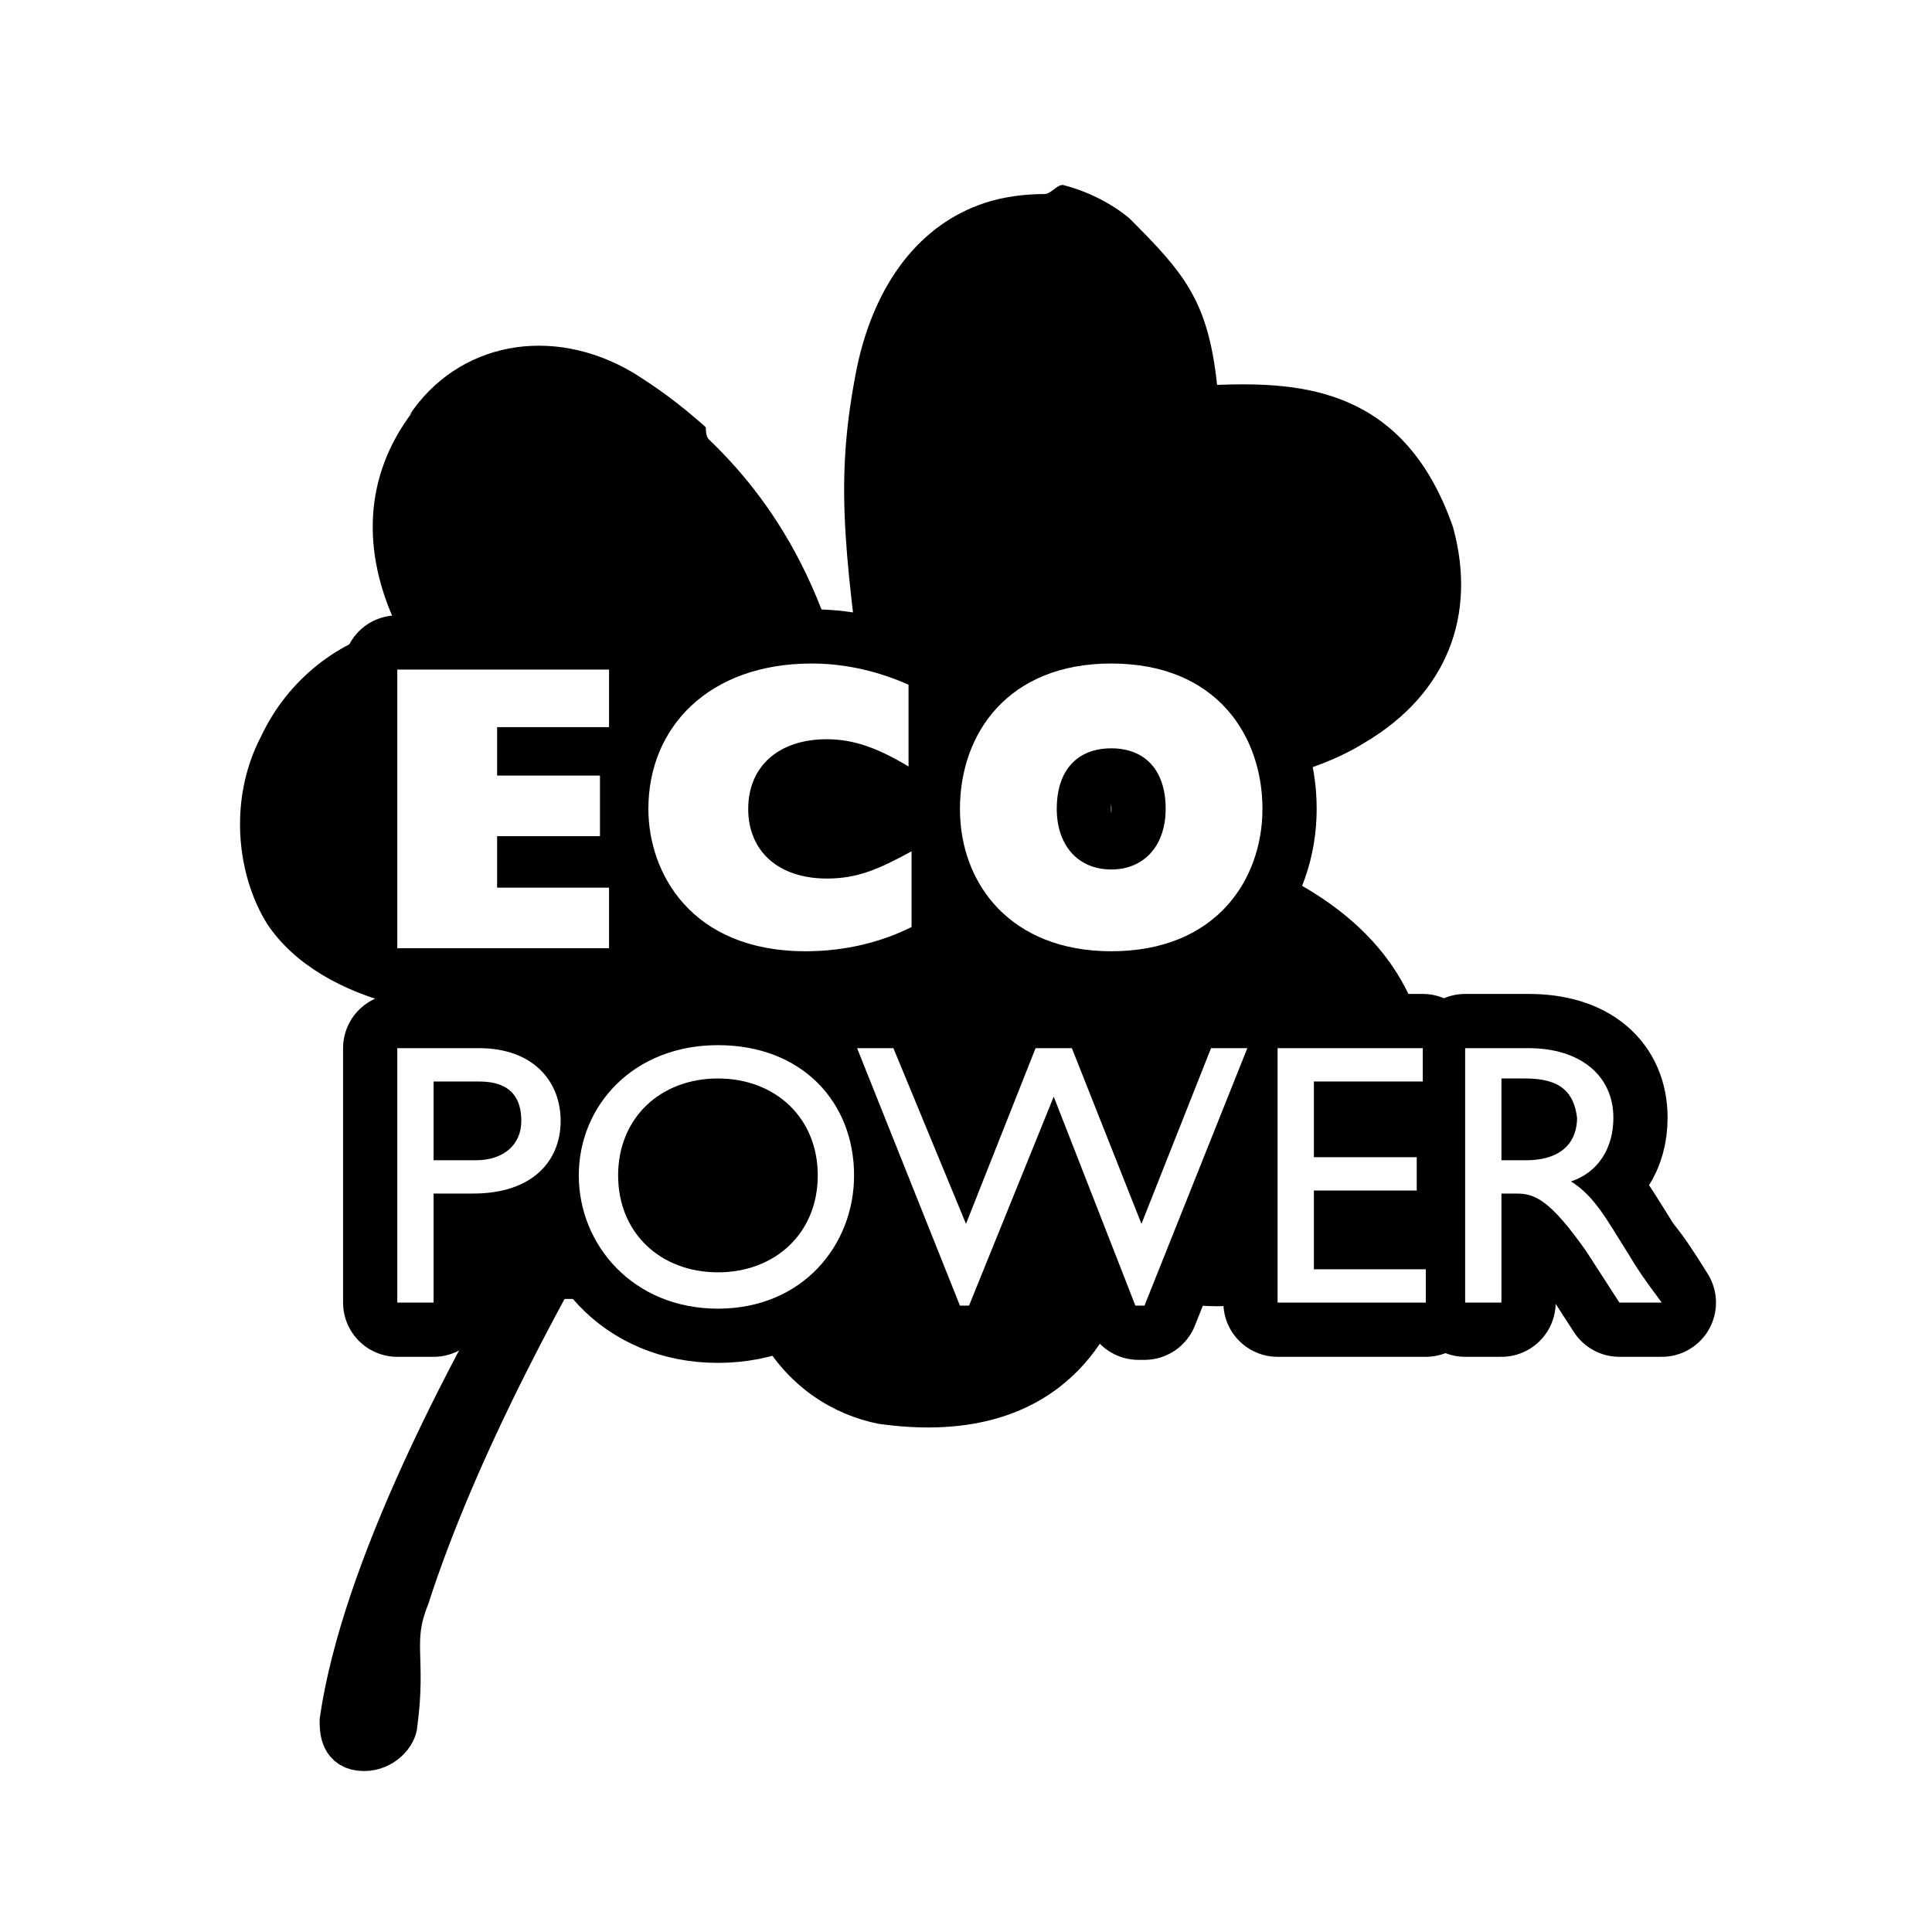 <?xml version="1.0" encoding="utf-8"?>
<!-- Generator: Adobe Illustrator 13.0.0, SVG Export Plug-In . SVG Version: 6.00 Build 14948)  -->
<!DOCTYPE svg PUBLIC "-//W3C//DTD SVG 1.0//EN" "http://www.w3.org/TR/2001/REC-SVG-20010904/DTD/svg10.dtd">
<svg version="1.0" id="Layer_1" xmlns="http://www.w3.org/2000/svg" xmlns:xlink="http://www.w3.org/1999/xlink" x="0px" y="0px"
	 width="192.756px" height="192.756px" viewBox="0 0 192.756 192.756" enable-background="new 0 0 192.756 192.756"
	 xml:space="preserve">
<g>
	<polygon fill-rule="evenodd" clip-rule="evenodd" fill="#FFFFFF" points="0,0 192.756,0 192.756,192.756 0,192.756 0,0 	"/>
	<path fill-rule="evenodd" clip-rule="evenodd" fill="#FFFFFF" d="M170.322,126.939l-0.302-0.605l-3.019-4.23
		c-0.905-1.209-1.509-2.719-2.414-3.928c1.207-1.812,1.811-3.928,1.811-6.648c0-7.252-5.734-12.391-13.883-12.391h-6.338
		c-0.604,0-1.51,0-2.113,0.303c-0.302,0-0.905-0.303-1.207-0.303c-2.415-5.438-6.338-9.669-12.072-12.993
		c0.302-1.813,0.604-3.626,0.604-5.439c0-0.604,0-1.208,0-1.813c2.112-0.907,4.225-1.813,6.036-2.72
		c9.054-5.741,12.676-14.505,9.658-24.175c-5.131-14.808-16.298-16.016-23.844-16.016c-0.905-7.555-3.622-10.879-8.752-15.714l0,0
		l-0.302-0.302c-2.113-1.813-4.83-3.022-7.546-3.626c-1.509-0.302-2.414,0.302-3.018,0.907c-2.113-0.302-4.226,0-6.338,0.906
		c-6.942,2.418-11.771,8.764-13.883,17.83c-1.509,6.95-1.811,12.692-1.207,19.944c-2.415-5.137-5.433-9.368-9.658-13.296
		c-0.302-0.604-0.604-1.511-0.604-1.511c-2.717-2.418-4.829-4.231-7.545-5.742c-9.356-5.742-19.92-3.626-25.353,4.533
		c-2.716,3.929-4.225,8.159-4.225,12.692c0,2.72,0.604,5.742,1.811,8.764c-5.433,1.813-9.959,5.741-12.676,11.181
		c-1.509,3.022-2.415,6.346-2.415,9.67c0,3.928,1.207,7.857,3.32,11.181c2.415,3.626,6.338,6.346,10.563,7.858
		c-0.604,0.906-1.207,2.115-1.207,3.322v25.385c0,3.021,2.716,5.439,5.433,5.439h3.622c0.905,0,1.811,0,2.414-0.303
		c-6.941,12.994-12.374,25.988-13.581,36.264c-0.302,0.604-0.604,2.418,0.905,3.928c0.302,0.605,1.509,1.209,3.32,1.209
		c3.018,0,5.131-2.115,5.433-4.23c0.302-3.324,0.302-5.439,0.302-6.951c0-2.115-0.302-3.324,0.604-5.439
		c3.018-9.367,8.149-20.246,13.883-30.822c3.622,4.23,8.752,6.648,15.09,6.648c0.906,0,1.811,0,2.717,0
		c3.319,4.531,7.847,7.855,12.978,8.764c13.582,1.812,20.825-3.627,24.447-9.066c0.302,0.303,0.905,0.303,1.811,0.303h0.604
		c2.112,0,4.225-1.209,4.828-3.324c1.208,0,2.415,0,3.622,0c0.905,1.812,2.717,3.021,4.829,3.021h14.789
		c0.604,0,1.207,0,2.112-0.303c0.604,0.303,1.207,0.303,1.812,0.303h3.621c3.019,0,5.433-2.115,5.433-5.137
		c0.905,1.209,1.811,2.719,1.811,2.719c0.905,1.512,2.717,2.418,4.527,2.418h4.226c2.113,0,3.924-0.906,4.829-2.721
		c0.604-0.906,0.604-1.812,0.604-2.719S170.926,127.846,170.322,126.939L170.322,126.939z"/>
	<path fill-rule="evenodd" clip-rule="evenodd" d="M112.374,128.449c5.734,2.418,10.262,2.115,15.996,1.209
		c4.226-0.906,8.149-3.928,10.563-8.461c3.622-6.346,4.527-14.203,2.113-20.852c-5.735-13.9-24.447-19.037-52.516-22.361
		c-0.604,0-1.208,0.302-1.509,0.907l-5.131,9.67c-4.226,8.159-5.131,9.972-7.847,19.642c-2.716,8.16-1.811,15.715,1.208,22.361
		c0,0.303-0.302,1.209,0,1.512c0,0.604,0.302,1.209,0.905,1.812c2.716,4.533,6.942,7.254,11.469,8.16
		C104.527,144.467,110.563,134.494,112.374,128.449L112.374,128.449z"/>
	<path fill-rule="evenodd" clip-rule="evenodd" d="M39.638,62.573c-5.735,1.208-10.866,5.137-13.582,10.878
		c-3.32,6.346-2.415,13.901,0.604,18.736c5.433,8.158,19.316,10.576,29.276,8.461l0,0c5.13-1.512,9.959-4.533,14.185-6.648
		c0.604-0.604,0.905,0.302,1.811-0.302c4.829-3.022,9.054-6.951,13.883-12.39c0.302-0.302,0.302-0.907,0.302-1.208
		c-1.509-19.038-8.451-29.615-15.393-36.263c-0.302-0.302-0.302-0.907-0.302-1.209c-2.716-2.417-4.829-3.929-7.244-5.439
		c-8.149-4.835-17.505-3.021-22.334,4.231c0,0,0,0,0.302-0.302C36.317,47.463,36.016,55.018,39.638,62.573L39.638,62.573z"/>
	<path fill-rule="evenodd" clip-rule="evenodd" d="M121.429,38.398c-0.905-8.461-3.32-11.181-8.753-16.621l0,0
		c-1.811-1.511-4.226-2.72-6.64-3.324c-0.604,0-1.207,0.906-1.811,0.906c-2.113,0-4.226,0.302-6.036,0.907
		c-6.338,2.115-10.866,7.857-12.677,16.318c-2.112,10.577-1.509,17.225,0.905,34.45l0.906,6.346c0,0.604,0.604,1.208,1.509,1.511
		c24.145,1.813,39.235,0.302,47.384-4.835c8.149-4.835,11.168-12.692,8.753-21.456l0,0C140.141,38.7,129.879,38.096,121.429,38.398
		L121.429,38.398z"/>
	<path fill-rule="evenodd" clip-rule="evenodd" stroke="#000000" stroke-width="4.629" stroke-miterlimit="2.613" d="
		M87.927,76.474c-13.581,15.109-49.497,66.179-53.722,95.188c0,0.908,0,2.721,2.112,2.721c1.811,0,3.018-1.512,3.018-2.418
		c0.906-6.648-0.604-8.158,1.208-12.691c9.356-29.01,35.916-68.295,47.687-80.987L87.927,76.474L87.927,76.474z"/>
	
		<path fill="none" stroke="#000000" stroke-width="10.819" stroke-linecap="round" stroke-linejoin="round" stroke-miterlimit="2.613" d="
		M39.638,66.804h21.126v5.741H49.597v4.835h10.262v6.043H49.597v5.138h11.167v6.043H39.638V66.804L39.638,66.804z M90.946,92.49
		c-3.019,1.511-6.64,2.417-10.564,2.417c-11.469,0-15.694-7.856-15.694-14.203c0-8.159,6.036-14.505,16.298-14.505
		c3.622,0,6.941,0.906,9.658,2.115v8.159c-2.716-1.813-5.433-2.72-8.149-2.72c-4.829,0-7.847,2.72-7.847,6.95
		c0,4.231,3.018,6.95,7.847,6.95c3.018,0,5.131-0.906,8.451-2.719V92.49L90.946,92.49z M105.433,80.704
		c0-3.928,2.112-6.043,5.433-6.043s5.433,2.115,5.433,6.043c0,3.626-2.112,6.044-5.433,6.044S105.433,84.331,105.433,80.704
		L105.433,80.704z M95.774,80.704c0,7.555,5.131,14.203,15.091,14.203c10.563,0,15.09-7.252,15.09-14.203
		c0-7.252-4.526-14.505-15.09-14.505C100.604,66.199,95.774,73.149,95.774,80.704L95.774,80.704z M43.259,107.9h4.527
		c3.32,0,4.226,1.814,4.226,3.93c0,2.418-1.811,3.928-4.527,3.928h-4.225V107.9L43.259,107.9z M39.638,104.576v25.385h3.622v-10.879
		h3.923c6.036,0,8.752-3.324,8.752-7.252c0-3.93-2.716-7.254-8.149-7.254H39.638L39.638,104.576z M61.67,117.27
		c0-5.742,4.225-9.67,9.959-9.67s9.96,3.928,9.96,9.67c0,5.74-4.226,9.67-9.96,9.67S61.67,123.01,61.67,117.27L61.67,117.27z
		 M58.048,117.27c0,6.949,5.131,13.295,13.582,13.295s13.883-6.346,13.883-13.295c0-7.254-5.433-12.994-13.883-12.994
		C63.48,104.275,58.048,110.318,58.048,117.27L58.048,117.27z M114.186,130.264h-0.604l-8.45-20.852l-8.451,20.852h-0.905
		l-10.262-25.688h3.622l7.244,17.527l6.941-17.527h3.622l6.942,17.527l6.941-17.527h3.621L114.186,130.264L114.186,130.264z
		 M141.952,107.9h-10.865v7.555h10.562v3.324h-10.562v7.857h11.167v3.324h-14.789v-25.385h14.487V107.9L141.952,107.9z
		 M149.799,107.6h2.415c3.621,0,5.13,1.51,5.13,3.928c0,2.115-1.207,4.23-5.13,4.23h-2.415V107.6L149.799,107.6z M146.178,104.576
		v25.385h3.621v-10.879h1.509c2.113,0,3.622,0.604,6.942,5.742l3.319,5.137h4.226c-1.51-2.418-2.113-3.324-3.32-4.836
		c-2.112-3.322-3.319-5.74-5.734-7.252c2.717-0.906,4.226-3.324,4.226-6.346c0-4.23-3.019-6.951-8.45-6.951H146.178L146.178,104.576
		z"/>
	<polygon fill-rule="evenodd" clip-rule="evenodd" points="45.673,81.913 118.41,81.913 118.41,129.596 45.673,129.596 
		45.673,81.913 	"/>
	<polygon fill-rule="evenodd" clip-rule="evenodd" fill="#FFFFFF" points="39.638,66.804 60.764,66.804 60.764,72.545 
		49.597,72.545 49.597,77.38 59.859,77.38 59.859,83.424 49.597,83.424 49.597,88.562 60.764,88.562 60.764,94.605 39.638,94.605 
		39.638,66.804 	"/>
	<path fill-rule="evenodd" clip-rule="evenodd" fill="#FFFFFF" d="M90.946,92.49c-3.019,1.511-6.64,2.417-10.563,2.417
		c-11.469,0-15.694-7.856-15.694-14.203c0-8.159,6.036-14.505,16.298-14.505c3.622,0,6.941,0.906,9.658,2.115v8.159
		c-3.018-1.813-5.433-2.72-8.149-2.72c-4.829,0-7.847,2.72-7.847,6.95c0,4.231,3.018,6.95,7.847,6.95
		c3.018,0,5.131-0.906,8.451-2.719V92.49L90.946,92.49z"/>
	<path fill-rule="evenodd" clip-rule="evenodd" fill="#FFFFFF" d="M105.433,80.704c0-3.928,2.112-6.043,5.433-6.043
		s5.433,2.115,5.433,6.043c0,3.626-2.112,6.044-5.433,6.044S105.433,84.331,105.433,80.704L105.433,80.704z M95.774,80.704
		c0,7.555,5.131,14.203,15.091,14.203c10.563,0,15.09-7.252,15.09-14.203c0-7.252-4.526-14.505-15.09-14.505
		C100.604,66.199,95.774,73.149,95.774,80.704L95.774,80.704z"/>
	<path fill-rule="evenodd" clip-rule="evenodd" fill="#FFFFFF" d="M43.259,107.9h4.527c3.32,0,4.226,1.814,4.226,3.93
		c0,2.418-1.811,3.928-4.527,3.928h-4.226V107.9L43.259,107.9z M39.638,104.576v25.385h3.622v-10.879h3.923
		c6.036,0,8.753-3.324,8.753-7.252c0-3.93-2.717-7.254-8.149-7.254H39.638L39.638,104.576z"/>
	<path fill-rule="evenodd" clip-rule="evenodd" fill="#FFFFFF" d="M61.67,117.27c0-5.742,4.225-9.67,9.959-9.67
		s9.96,3.928,9.96,9.67c0,5.74-4.226,9.67-9.96,9.67S61.67,123.01,61.67,117.27L61.67,117.27z M57.746,117.27
		c0,6.949,5.433,13.295,13.883,13.295s13.582-6.346,13.582-13.295c0-7.254-5.131-12.994-13.582-12.994S57.746,110.318,57.746,117.27
		L57.746,117.27z"/>
	<polygon fill-rule="evenodd" clip-rule="evenodd" fill="#FFFFFF" points="114.186,130.264 113.279,130.264 105.131,109.412 
		96.68,130.264 95.774,130.264 85.513,104.576 89.135,104.576 96.378,122.104 103.319,104.576 106.941,104.576 113.884,122.104 
		120.825,104.576 124.446,104.576 114.186,130.264 	"/>
	<polygon fill-rule="evenodd" clip-rule="evenodd" fill="#FFFFFF" points="141.952,107.9 131.087,107.9 131.087,115.455 
		141.348,115.455 141.348,118.779 131.087,118.779 131.087,126.637 142.254,126.637 142.254,129.961 127.465,129.961 
		127.465,104.576 141.952,104.576 141.952,107.9 	"/>
	<path fill-rule="evenodd" clip-rule="evenodd" fill="#FFFFFF" d="M149.799,107.6h2.415c3.621,0,4.828,1.51,5.13,3.928
		c0,2.115-1.207,4.23-5.13,4.23h-2.415V107.6L149.799,107.6z M146.178,104.576v25.385h3.621v-10.879h1.509
		c1.812,0,3.32,0.604,6.942,5.742l3.319,5.137h4.226c-1.811-2.418-2.414-3.324-3.319-4.836c-2.113-3.322-3.32-5.74-5.735-7.252
		c2.717-0.906,4.226-3.324,4.226-6.346c0-4.23-3.319-6.951-8.45-6.951H146.178L146.178,104.576z"/>
</g>
</svg>
